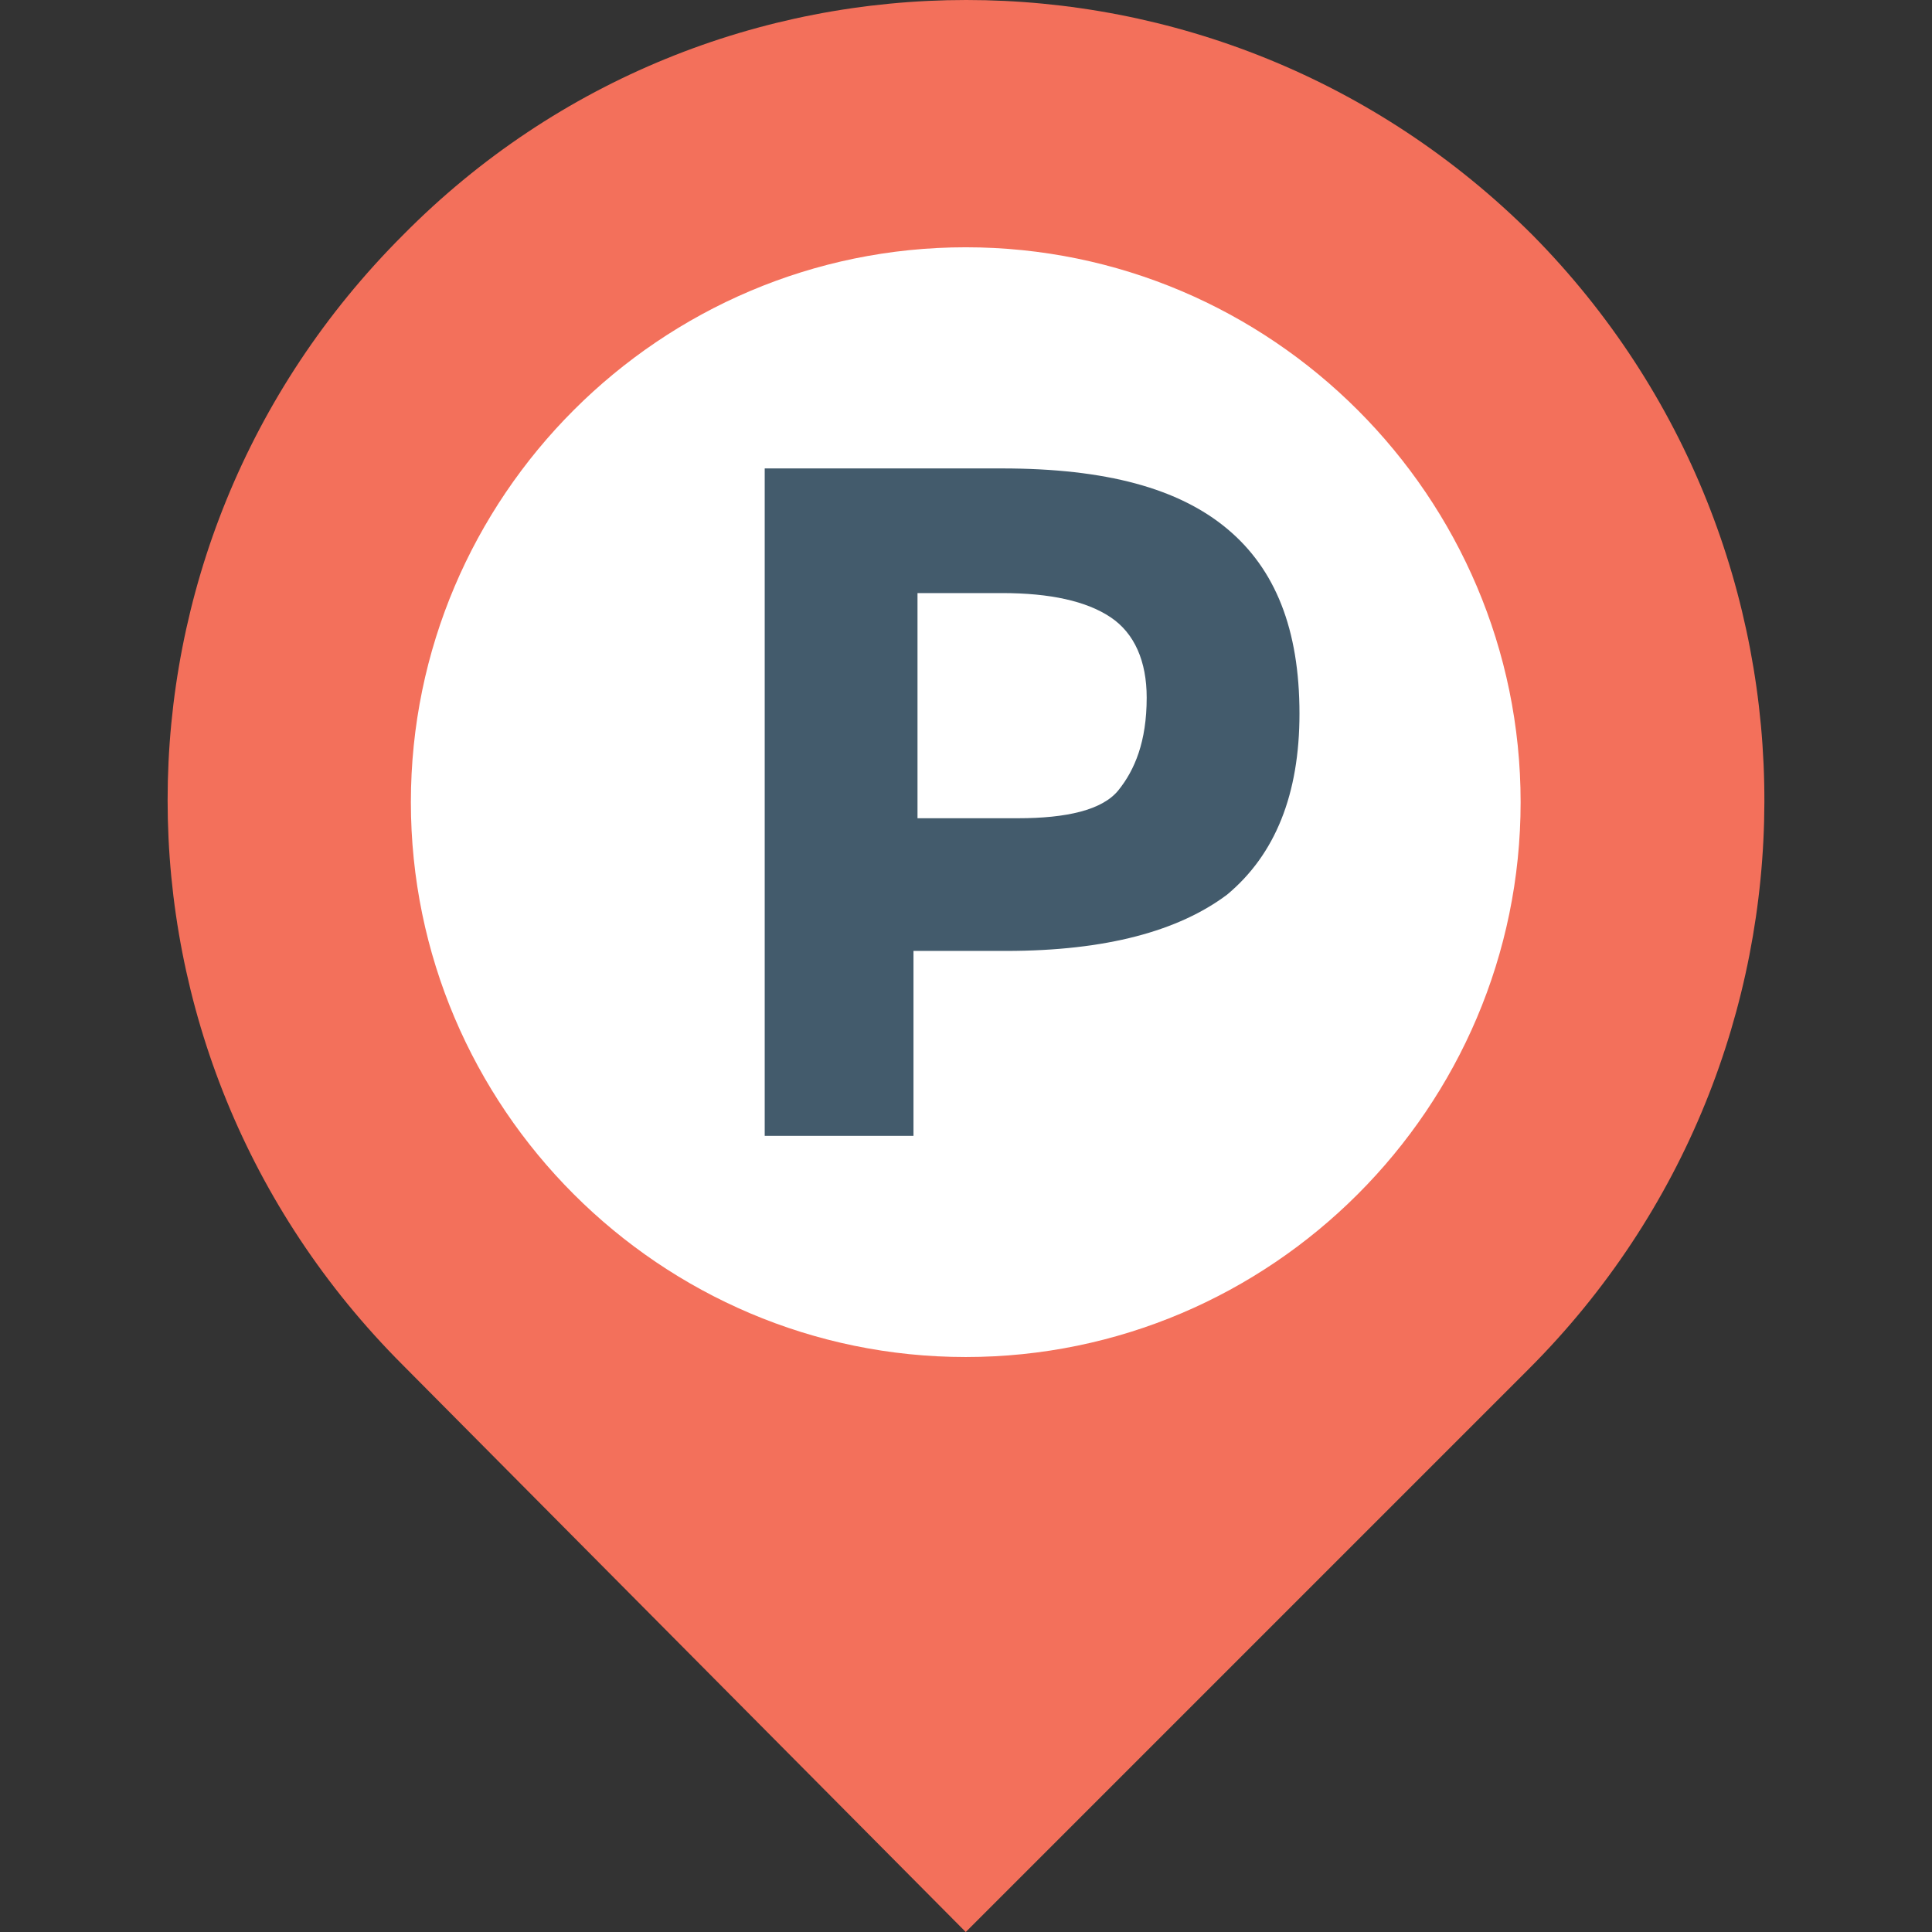 <svg xmlns="http://www.w3.org/2000/svg" xmlns:xlink="http://www.w3.org/1999/xlink" id="Capa_1" x="0px" y="0px" viewBox="0 0 512.533 512.533" style="enable-background:new 0 0 512.533 512.533;" xml:space="preserve"><rect x="0" y="0" width="512.533" height="512.533" fill="#333333" stroke="none"/><path style="fill:#F3705B;" d="M406.6,62.4c-83.2-83.2-217.6-83.2-299.733,0c-83.2,83.2-83.2,216.533,0,299.733l149.333,150.4 L405.533,363.2C488.733,280,488.733,145.6,406.6,62.4z"></path><path style="fill:#FFFFFF;" d="M256.2,360C175.133,360,109,293.867,109,212.8S175.133,65.6,256.2,65.6s147.2,66.133,147.2,147.2 S337.266,360,256.2,360z"></path><path style="fill:#435B6C;" d="M325.533,140.267c-12.8-10.667-32-16-59.733-16h-62.933v177.067h39.467v-49.067h24.533 c26.667,0,45.867-5.333,58.667-14.933c12.8-10.667,19.2-26.667,19.2-48C344.733,166.933,338.333,150.933,325.533,140.267z  M296.733,209.6c-4.267,5.333-13.867,7.467-26.667,7.467H243.4v-59.733h22.4c12.8,0,22.4,2.133,28.8,6.4 c6.4,4.267,9.6,11.733,9.6,21.333C304.2,196.8,301,204.267,296.733,209.6z"></path><g></g><g></g><g></g><g></g><g></g><g></g><g></g><g></g><g></g><g></g><g></g><g></g><g></g><g></g><g></g></svg>